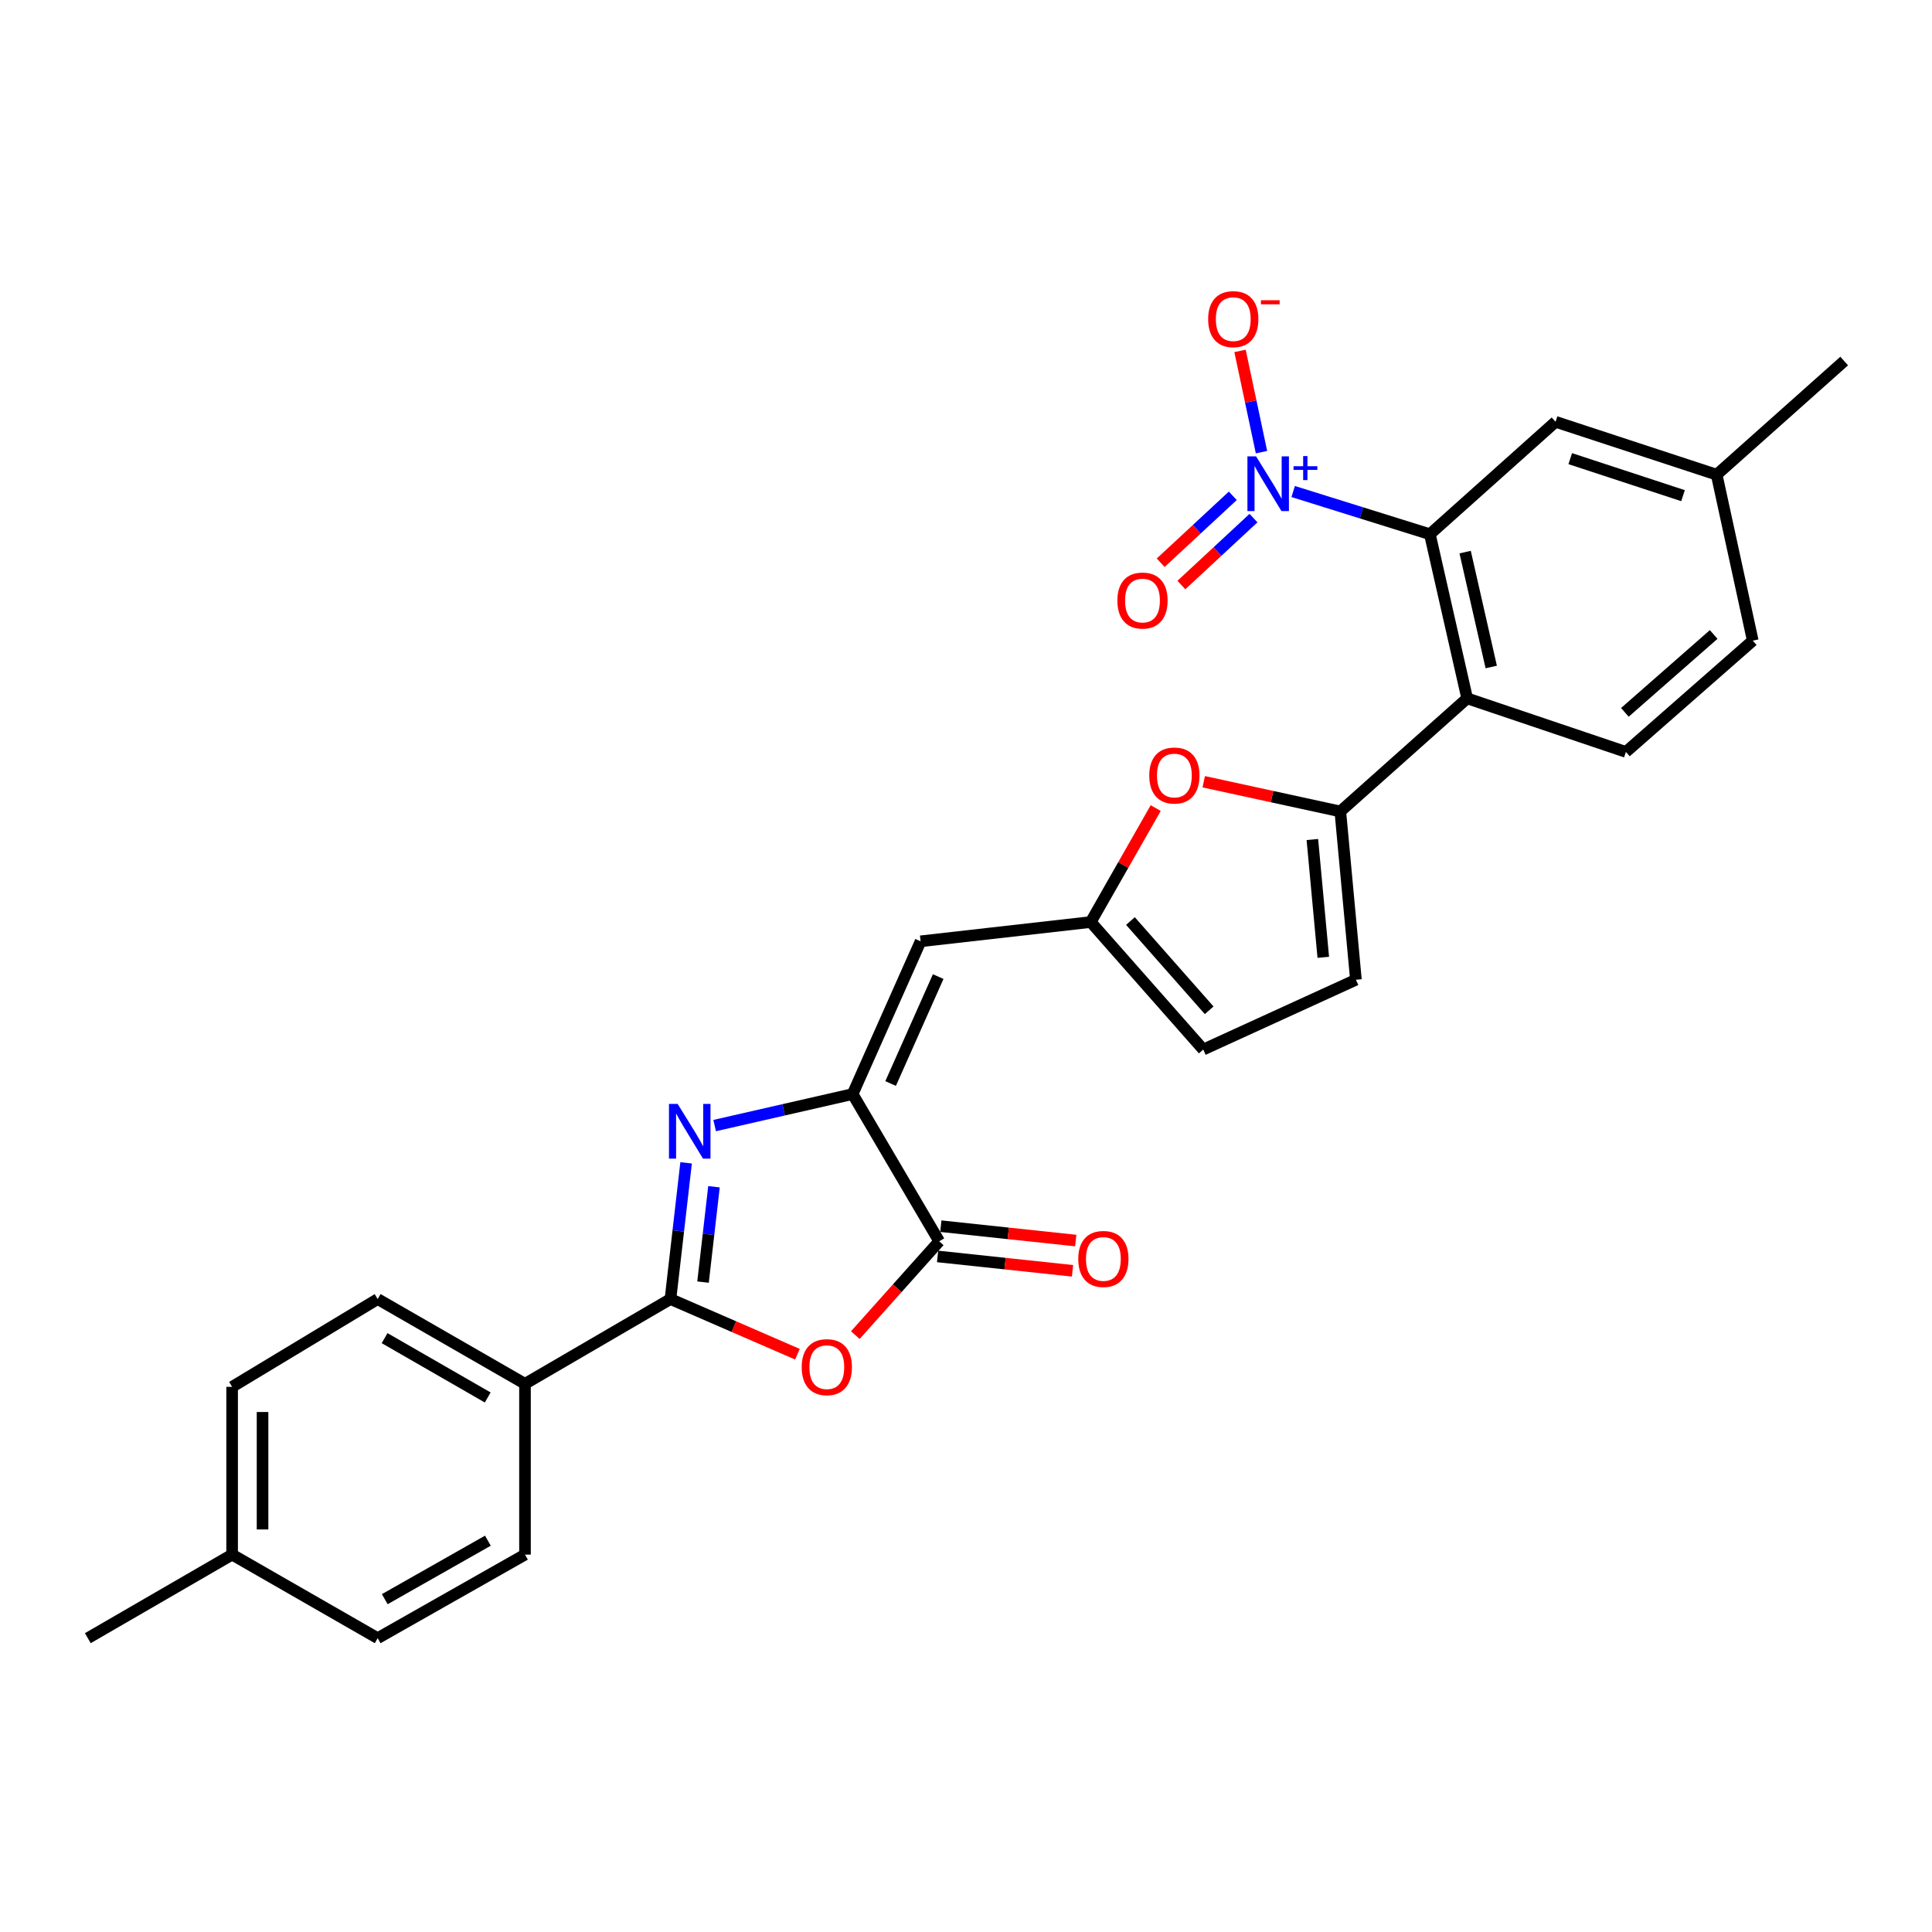 <?xml version='1.0' encoding='iso-8859-1'?>
<svg version='1.1' baseProfile='full'
              xmlns='http://www.w3.org/2000/svg'
                      xmlns:rdkit='http://www.rdkit.org/xml'
                      xmlns:xlink='http://www.w3.org/1999/xlink'
                  xml:space='preserve'
width='1000px' height='1000px' viewBox='0 0 1000 1000'>
<!-- END OF HEADER -->
<rect style='opacity:1.0;fill:#FFFFFF;stroke:none' width='1000' height='1000' x='0' y='0'> </rect>
<path class='bond-0' d='M 355.126,601.885 L 351.078,637.139' style='fill:none;fill-rule:evenodd;stroke:#0000FF;stroke-width:6px;stroke-linecap:butt;stroke-linejoin:miter;stroke-opacity:1' />
<path class='bond-0' d='M 351.078,637.139 L 347.03,672.392' style='fill:none;fill-rule:evenodd;stroke:#000000;stroke-width:6px;stroke-linecap:butt;stroke-linejoin:miter;stroke-opacity:1' />
<path class='bond-0' d='M 369.555,614.258 L 366.722,638.935' style='fill:none;fill-rule:evenodd;stroke:#0000FF;stroke-width:6px;stroke-linecap:butt;stroke-linejoin:miter;stroke-opacity:1' />
<path class='bond-0' d='M 366.722,638.935 L 363.888,663.612' style='fill:none;fill-rule:evenodd;stroke:#000000;stroke-width:6px;stroke-linecap:butt;stroke-linejoin:miter;stroke-opacity:1' />
<path class='bond-1' d='M 369.905,582.594 L 405.611,574.439' style='fill:none;fill-rule:evenodd;stroke:#0000FF;stroke-width:6px;stroke-linecap:butt;stroke-linejoin:miter;stroke-opacity:1' />
<path class='bond-1' d='M 405.611,574.439 L 441.317,566.285' style='fill:none;fill-rule:evenodd;stroke:#000000;stroke-width:6px;stroke-linecap:butt;stroke-linejoin:miter;stroke-opacity:1' />
<path class='bond-2' d='M 347.03,672.392 L 379.891,686.672' style='fill:none;fill-rule:evenodd;stroke:#000000;stroke-width:6px;stroke-linecap:butt;stroke-linejoin:miter;stroke-opacity:1' />
<path class='bond-2' d='M 379.891,686.672 L 412.753,700.951' style='fill:none;fill-rule:evenodd;stroke:#FF0000;stroke-width:6px;stroke-linecap:butt;stroke-linejoin:miter;stroke-opacity:1' />
<path class='bond-14' d='M 347.03,672.392 L 271.734,716.264' style='fill:none;fill-rule:evenodd;stroke:#000000;stroke-width:6px;stroke-linecap:butt;stroke-linejoin:miter;stroke-opacity:1' />
<path class='bond-5' d='M 441.317,566.285 L 486.134,642.499' style='fill:none;fill-rule:evenodd;stroke:#000000;stroke-width:6px;stroke-linecap:butt;stroke-linejoin:miter;stroke-opacity:1' />
<path class='bond-8' d='M 441.317,566.285 L 476.502,487.219' style='fill:none;fill-rule:evenodd;stroke:#000000;stroke-width:6px;stroke-linecap:butt;stroke-linejoin:miter;stroke-opacity:1' />
<path class='bond-8' d='M 460.982,560.827 L 485.611,505.481' style='fill:none;fill-rule:evenodd;stroke:#000000;stroke-width:6px;stroke-linecap:butt;stroke-linejoin:miter;stroke-opacity:1' />
<path class='bond-28' d='M 442.715,691.057 L 464.424,666.778' style='fill:none;fill-rule:evenodd;stroke:#FF0000;stroke-width:6px;stroke-linecap:butt;stroke-linejoin:miter;stroke-opacity:1' />
<path class='bond-28' d='M 464.424,666.778 L 486.134,642.499' style='fill:none;fill-rule:evenodd;stroke:#000000;stroke-width:6px;stroke-linecap:butt;stroke-linejoin:miter;stroke-opacity:1' />
<path class='bond-3' d='M 669.34,254.411 L 704.721,265.461' style='fill:none;fill-rule:evenodd;stroke:#0000FF;stroke-width:6px;stroke-linecap:butt;stroke-linejoin:miter;stroke-opacity:1' />
<path class='bond-3' d='M 704.721,265.461 L 740.102,276.511' style='fill:none;fill-rule:evenodd;stroke:#000000;stroke-width:6px;stroke-linecap:butt;stroke-linejoin:miter;stroke-opacity:1' />
<path class='bond-15' d='M 652.945,234.033 L 647.391,207.829' style='fill:none;fill-rule:evenodd;stroke:#0000FF;stroke-width:6px;stroke-linecap:butt;stroke-linejoin:miter;stroke-opacity:1' />
<path class='bond-15' d='M 647.391,207.829 L 641.837,181.625' style='fill:none;fill-rule:evenodd;stroke:#FF0000;stroke-width:6px;stroke-linecap:butt;stroke-linejoin:miter;stroke-opacity:1' />
<path class='bond-16' d='M 638.093,256.63 L 619.431,273.952' style='fill:none;fill-rule:evenodd;stroke:#0000FF;stroke-width:6px;stroke-linecap:butt;stroke-linejoin:miter;stroke-opacity:1' />
<path class='bond-16' d='M 619.431,273.952 L 600.769,291.274' style='fill:none;fill-rule:evenodd;stroke:#FF0000;stroke-width:6px;stroke-linecap:butt;stroke-linejoin:miter;stroke-opacity:1' />
<path class='bond-16' d='M 648.805,268.171 L 630.144,285.493' style='fill:none;fill-rule:evenodd;stroke:#0000FF;stroke-width:6px;stroke-linecap:butt;stroke-linejoin:miter;stroke-opacity:1' />
<path class='bond-16' d='M 630.144,285.493 L 611.482,302.815' style='fill:none;fill-rule:evenodd;stroke:#FF0000;stroke-width:6px;stroke-linecap:butt;stroke-linejoin:miter;stroke-opacity:1' />
<path class='bond-4' d='M 693.745,420.007 L 658.399,412.317' style='fill:none;fill-rule:evenodd;stroke:#000000;stroke-width:6px;stroke-linecap:butt;stroke-linejoin:miter;stroke-opacity:1' />
<path class='bond-4' d='M 658.399,412.317 L 623.053,404.628' style='fill:none;fill-rule:evenodd;stroke:#FF0000;stroke-width:6px;stroke-linecap:butt;stroke-linejoin:miter;stroke-opacity:1' />
<path class='bond-6' d='M 693.745,420.007 L 759.4,361.465' style='fill:none;fill-rule:evenodd;stroke:#000000;stroke-width:6px;stroke-linecap:butt;stroke-linejoin:miter;stroke-opacity:1' />
<path class='bond-29' d='M 693.745,420.007 L 701.82,507.121' style='fill:none;fill-rule:evenodd;stroke:#000000;stroke-width:6px;stroke-linecap:butt;stroke-linejoin:miter;stroke-opacity:1' />
<path class='bond-29' d='M 679.277,434.528 L 684.929,495.508' style='fill:none;fill-rule:evenodd;stroke:#000000;stroke-width:6px;stroke-linecap:butt;stroke-linejoin:miter;stroke-opacity:1' />
<path class='bond-18' d='M 485.3,650.328 L 520.217,654.049' style='fill:none;fill-rule:evenodd;stroke:#000000;stroke-width:6px;stroke-linecap:butt;stroke-linejoin:miter;stroke-opacity:1' />
<path class='bond-18' d='M 520.217,654.049 L 555.134,657.77' style='fill:none;fill-rule:evenodd;stroke:#FF0000;stroke-width:6px;stroke-linecap:butt;stroke-linejoin:miter;stroke-opacity:1' />
<path class='bond-18' d='M 486.968,634.67 L 521.886,638.391' style='fill:none;fill-rule:evenodd;stroke:#000000;stroke-width:6px;stroke-linecap:butt;stroke-linejoin:miter;stroke-opacity:1' />
<path class='bond-18' d='M 521.886,638.391 L 556.803,642.112' style='fill:none;fill-rule:evenodd;stroke:#FF0000;stroke-width:6px;stroke-linecap:butt;stroke-linejoin:miter;stroke-opacity:1' />
<path class='bond-7' d='M 759.4,361.465 L 740.102,276.511' style='fill:none;fill-rule:evenodd;stroke:#000000;stroke-width:6px;stroke-linecap:butt;stroke-linejoin:miter;stroke-opacity:1' />
<path class='bond-7' d='M 771.861,345.233 L 758.352,285.766' style='fill:none;fill-rule:evenodd;stroke:#000000;stroke-width:6px;stroke-linecap:butt;stroke-linejoin:miter;stroke-opacity:1' />
<path class='bond-13' d='M 759.4,361.465 L 841.572,389.196' style='fill:none;fill-rule:evenodd;stroke:#000000;stroke-width:6px;stroke-linecap:butt;stroke-linejoin:miter;stroke-opacity:1' />
<path class='bond-17' d='M 740.102,276.511 L 805.153,218.327' style='fill:none;fill-rule:evenodd;stroke:#000000;stroke-width:6px;stroke-linecap:butt;stroke-linejoin:miter;stroke-opacity:1' />
<path class='bond-10' d='M 476.502,487.219 L 564.57,477.247' style='fill:none;fill-rule:evenodd;stroke:#000000;stroke-width:6px;stroke-linecap:butt;stroke-linejoin:miter;stroke-opacity:1' />
<path class='bond-9' d='M 598.196,418.266 L 581.383,447.756' style='fill:none;fill-rule:evenodd;stroke:#FF0000;stroke-width:6px;stroke-linecap:butt;stroke-linejoin:miter;stroke-opacity:1' />
<path class='bond-9' d='M 581.383,447.756 L 564.57,477.247' style='fill:none;fill-rule:evenodd;stroke:#000000;stroke-width:6px;stroke-linecap:butt;stroke-linejoin:miter;stroke-opacity:1' />
<path class='bond-12' d='M 564.57,477.247 L 622.798,543.243' style='fill:none;fill-rule:evenodd;stroke:#000000;stroke-width:6px;stroke-linecap:butt;stroke-linejoin:miter;stroke-opacity:1' />
<path class='bond-12' d='M 585.112,476.728 L 625.872,522.925' style='fill:none;fill-rule:evenodd;stroke:#000000;stroke-width:6px;stroke-linecap:butt;stroke-linejoin:miter;stroke-opacity:1' />
<path class='bond-11' d='M 701.82,507.121 L 622.798,543.243' style='fill:none;fill-rule:evenodd;stroke:#000000;stroke-width:6px;stroke-linecap:butt;stroke-linejoin:miter;stroke-opacity:1' />
<path class='bond-21' d='M 841.572,389.196 L 907.227,331.598' style='fill:none;fill-rule:evenodd;stroke:#000000;stroke-width:6px;stroke-linecap:butt;stroke-linejoin:miter;stroke-opacity:1' />
<path class='bond-21' d='M 841.035,368.719 L 886.994,328.401' style='fill:none;fill-rule:evenodd;stroke:#000000;stroke-width:6px;stroke-linecap:butt;stroke-linejoin:miter;stroke-opacity:1' />
<path class='bond-19' d='M 271.734,716.264 L 195.485,672.392' style='fill:none;fill-rule:evenodd;stroke:#000000;stroke-width:6px;stroke-linecap:butt;stroke-linejoin:miter;stroke-opacity:1' />
<path class='bond-19' d='M 252.444,723.331 L 199.07,692.621' style='fill:none;fill-rule:evenodd;stroke:#000000;stroke-width:6px;stroke-linecap:butt;stroke-linejoin:miter;stroke-opacity:1' />
<path class='bond-20' d='M 271.734,716.264 L 271.734,804.664' style='fill:none;fill-rule:evenodd;stroke:#000000;stroke-width:6px;stroke-linecap:butt;stroke-linejoin:miter;stroke-opacity:1' />
<path class='bond-31' d='M 805.153,218.327 L 888.549,245.7' style='fill:none;fill-rule:evenodd;stroke:#000000;stroke-width:6px;stroke-linecap:butt;stroke-linejoin:miter;stroke-opacity:1' />
<path class='bond-31' d='M 812.752,237.395 L 871.129,256.556' style='fill:none;fill-rule:evenodd;stroke:#000000;stroke-width:6px;stroke-linecap:butt;stroke-linejoin:miter;stroke-opacity:1' />
<path class='bond-23' d='M 195.485,672.392 L 120.146,717.83' style='fill:none;fill-rule:evenodd;stroke:#000000;stroke-width:6px;stroke-linecap:butt;stroke-linejoin:miter;stroke-opacity:1' />
<path class='bond-24' d='M 271.734,804.664 L 195.485,847.915' style='fill:none;fill-rule:evenodd;stroke:#000000;stroke-width:6px;stroke-linecap:butt;stroke-linejoin:miter;stroke-opacity:1' />
<path class='bond-24' d='M 252.528,797.455 L 199.154,827.73' style='fill:none;fill-rule:evenodd;stroke:#000000;stroke-width:6px;stroke-linecap:butt;stroke-linejoin:miter;stroke-opacity:1' />
<path class='bond-22' d='M 907.227,331.598 L 888.549,245.7' style='fill:none;fill-rule:evenodd;stroke:#000000;stroke-width:6px;stroke-linecap:butt;stroke-linejoin:miter;stroke-opacity:1' />
<path class='bond-26' d='M 888.549,245.7 L 954.545,186.878' style='fill:none;fill-rule:evenodd;stroke:#000000;stroke-width:6px;stroke-linecap:butt;stroke-linejoin:miter;stroke-opacity:1' />
<path class='bond-30' d='M 120.146,717.83 L 120.146,804.664' style='fill:none;fill-rule:evenodd;stroke:#000000;stroke-width:6px;stroke-linecap:butt;stroke-linejoin:miter;stroke-opacity:1' />
<path class='bond-30' d='M 135.893,730.855 L 135.893,791.639' style='fill:none;fill-rule:evenodd;stroke:#000000;stroke-width:6px;stroke-linecap:butt;stroke-linejoin:miter;stroke-opacity:1' />
<path class='bond-25' d='M 195.485,847.915 L 120.146,804.664' style='fill:none;fill-rule:evenodd;stroke:#000000;stroke-width:6px;stroke-linecap:butt;stroke-linejoin:miter;stroke-opacity:1' />
<path class='bond-27' d='M 120.146,804.664 L 45.455,847.915' style='fill:none;fill-rule:evenodd;stroke:#000000;stroke-width:6px;stroke-linecap:butt;stroke-linejoin:miter;stroke-opacity:1' />
<path  class='atom-0' d='M 350.743 571.38
L 360.023 586.38
Q 360.943 587.86, 362.423 590.54
Q 363.903 593.22, 363.983 593.38
L 363.983 571.38
L 367.743 571.38
L 367.743 599.7
L 363.863 599.7
L 353.903 583.3
Q 352.743 581.38, 351.503 579.18
Q 350.303 576.98, 349.943 576.3
L 349.943 599.7
L 346.263 599.7
L 346.263 571.38
L 350.743 571.38
' fill='#0000FF'/>
<path  class='atom-3' d='M 414.959 707.639
Q 414.959 700.839, 418.319 697.039
Q 421.679 693.239, 427.959 693.239
Q 434.239 693.239, 437.599 697.039
Q 440.959 700.839, 440.959 707.639
Q 440.959 714.519, 437.559 718.439
Q 434.159 722.319, 427.959 722.319
Q 421.719 722.319, 418.319 718.439
Q 414.959 714.559, 414.959 707.639
M 427.959 719.119
Q 432.279 719.119, 434.599 716.239
Q 436.959 713.319, 436.959 707.639
Q 436.959 702.079, 434.599 699.279
Q 432.279 696.439, 427.959 696.439
Q 423.639 696.439, 421.279 699.239
Q 418.959 702.039, 418.959 707.639
Q 418.959 713.359, 421.279 716.239
Q 423.639 719.119, 427.959 719.119
' fill='#FF0000'/>
<path  class='atom-4' d='M 650.148 236.212
L 659.428 251.212
Q 660.348 252.692, 661.828 255.372
Q 663.308 258.052, 663.388 258.212
L 663.388 236.212
L 667.148 236.212
L 667.148 264.532
L 663.268 264.532
L 653.308 248.132
Q 652.148 246.212, 650.908 244.012
Q 649.708 241.812, 649.348 241.132
L 649.348 264.532
L 645.668 264.532
L 645.668 236.212
L 650.148 236.212
' fill='#0000FF'/>
<path  class='atom-4' d='M 669.524 241.317
L 674.514 241.317
L 674.514 236.063
L 676.731 236.063
L 676.731 241.317
L 681.853 241.317
L 681.853 243.217
L 676.731 243.217
L 676.731 248.497
L 674.514 248.497
L 674.514 243.217
L 669.524 243.217
L 669.524 241.317
' fill='#0000FF'/>
<path  class='atom-10' d='M 594.856 401.401
Q 594.856 394.601, 598.216 390.801
Q 601.576 387.001, 607.856 387.001
Q 614.136 387.001, 617.496 390.801
Q 620.856 394.601, 620.856 401.401
Q 620.856 408.281, 617.456 412.201
Q 614.056 416.081, 607.856 416.081
Q 601.616 416.081, 598.216 412.201
Q 594.856 408.321, 594.856 401.401
M 607.856 412.881
Q 612.176 412.881, 614.496 410.001
Q 616.856 407.081, 616.856 401.401
Q 616.856 395.841, 614.496 393.041
Q 612.176 390.201, 607.856 390.201
Q 603.536 390.201, 601.176 393.001
Q 598.856 395.801, 598.856 401.401
Q 598.856 407.121, 601.176 410.001
Q 603.536 412.881, 607.856 412.881
' fill='#FF0000'/>
<path  class='atom-16' d='M 625.335 165.184
Q 625.335 158.384, 628.695 154.584
Q 632.055 150.784, 638.335 150.784
Q 644.615 150.784, 647.975 154.584
Q 651.335 158.384, 651.335 165.184
Q 651.335 172.064, 647.935 175.984
Q 644.535 179.864, 638.335 179.864
Q 632.095 179.864, 628.695 175.984
Q 625.335 172.104, 625.335 165.184
M 638.335 176.664
Q 642.655 176.664, 644.975 173.784
Q 647.335 170.864, 647.335 165.184
Q 647.335 159.624, 644.975 156.824
Q 642.655 153.984, 638.335 153.984
Q 634.015 153.984, 631.655 156.784
Q 629.335 159.584, 629.335 165.184
Q 629.335 170.904, 631.655 173.784
Q 634.015 176.664, 638.335 176.664
' fill='#FF0000'/>
<path  class='atom-16' d='M 652.655 155.406
L 662.343 155.406
L 662.343 157.518
L 652.655 157.518
L 652.655 155.406
' fill='#FF0000'/>
<path  class='atom-17' d='M 578.348 310.84
Q 578.348 304.04, 581.708 300.24
Q 585.068 296.44, 591.348 296.44
Q 597.628 296.44, 600.988 300.24
Q 604.348 304.04, 604.348 310.84
Q 604.348 317.72, 600.948 321.64
Q 597.548 325.52, 591.348 325.52
Q 585.108 325.52, 581.708 321.64
Q 578.348 317.76, 578.348 310.84
M 591.348 322.32
Q 595.668 322.32, 597.988 319.44
Q 600.348 316.52, 600.348 310.84
Q 600.348 305.28, 597.988 302.48
Q 595.668 299.64, 591.348 299.64
Q 587.028 299.64, 584.668 302.44
Q 582.348 305.24, 582.348 310.84
Q 582.348 316.56, 584.668 319.44
Q 587.028 322.32, 591.348 322.32
' fill='#FF0000'/>
<path  class='atom-19' d='M 558.105 651.634
Q 558.105 644.834, 561.465 641.034
Q 564.825 637.234, 571.105 637.234
Q 577.385 637.234, 580.745 641.034
Q 584.105 644.834, 584.105 651.634
Q 584.105 658.514, 580.705 662.434
Q 577.305 666.314, 571.105 666.314
Q 564.865 666.314, 561.465 662.434
Q 558.105 658.554, 558.105 651.634
M 571.105 663.114
Q 575.425 663.114, 577.745 660.234
Q 580.105 657.314, 580.105 651.634
Q 580.105 646.074, 577.745 643.274
Q 575.425 640.434, 571.105 640.434
Q 566.785 640.434, 564.425 643.234
Q 562.105 646.034, 562.105 651.634
Q 562.105 657.354, 564.425 660.234
Q 566.785 663.114, 571.105 663.114
' fill='#FF0000'/>
</svg>
